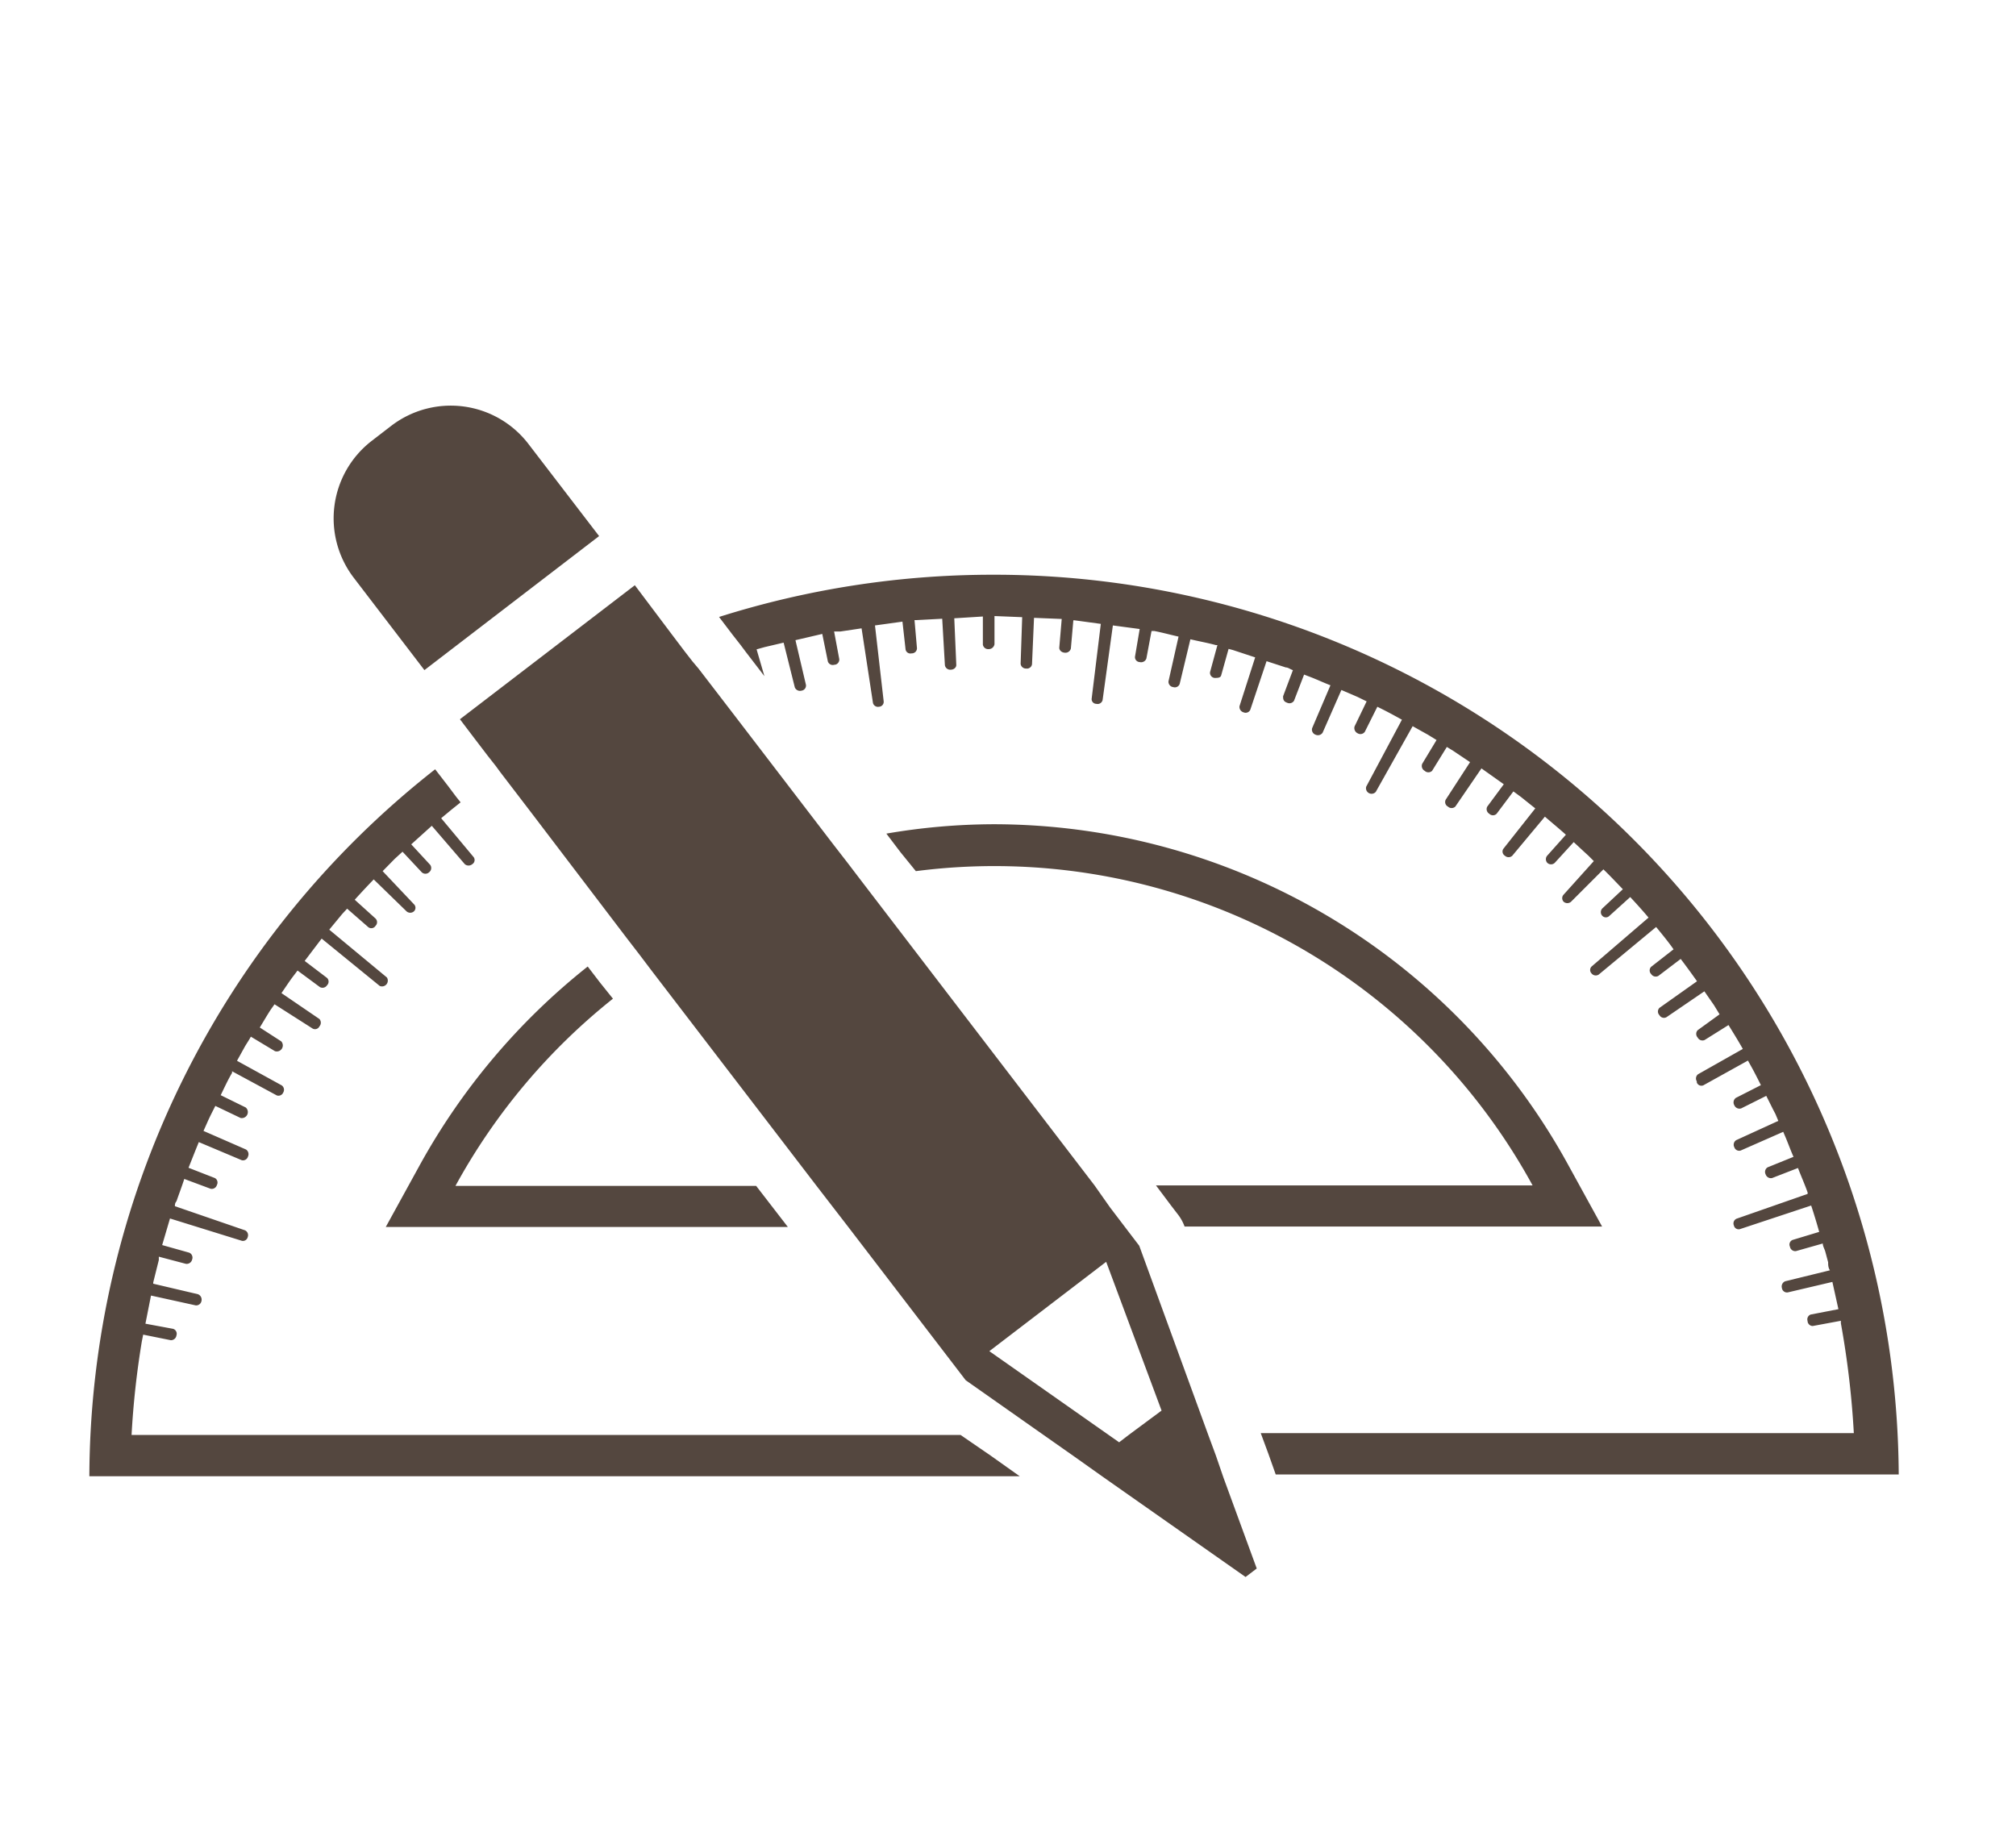 <svg id="RZ" xmlns="http://www.w3.org/2000/svg" viewBox="0 0 90.25 81.65"><defs><style>.cls-1{fill:#54473f;}</style></defs><title>Traum</title><path class="cls-1" d="M27.44,44.71,26.87,44l-.56-.73a29.54,29.54,0,0,0-7.54,8.93l-1.5,2.73h18l-1.42-1.84H20.39A27.7,27.7,0,0,1,27.44,44.71Zm25,9.28.3.39a2,2,0,0,1,.29.53H71.72l-1.5-2.73A29.36,29.36,0,0,0,44.5,36.9a28.6,28.6,0,0,0-4.82.42l.63.83L41,39A27.45,27.45,0,0,1,68.61,53.07H51.75Zm-8-28.26a40.61,40.61,0,0,0-12.25,1.89l.6.79.36.46.24.32.83,1.08a0,0,0,0,0,0,0l-.35-1.2.36-.1.85-.2.5,2a.25.25,0,0,0,.3.15.23.23,0,0,0,.2-.26l-.47-2,1.2-.28.25,1.23a.23.23,0,0,0,.29.15c.15,0,.24-.15.22-.26l-.23-1.23.29,0,.94-.14.51,3.34a.23.23,0,0,0,.27.17.22.22,0,0,0,.21-.24L39.17,28l1.23-.17.14,1.25a.22.22,0,0,0,.27.17.23.23,0,0,0,.24-.23l-.11-1.26h.11l1.13-.06.12,2.08a.24.24,0,0,0,.27.2c.14,0,.25-.11.24-.22l-.09-2.08L44,27.6v1.26a.24.24,0,0,0,.26.2h0a.26.26,0,0,0,.26-.22V27.58l1.24.05-.07,2.09a.24.24,0,0,0,.25.21.23.23,0,0,0,.26-.19l.09-2.08,1.24.05L47.42,29c0,.11.1.21.24.22a.25.25,0,0,0,.28-.19l.11-1.26h.05l1.18.16-.41,3.35a.21.21,0,0,0,.21.23.23.23,0,0,0,.28-.17L49.82,28l1.2.16h0l-.21,1.24a.22.22,0,0,0,.21.24.25.25,0,0,0,.3-.16l.23-1.23.13,0c.36.07.72.17,1.08.25l-.45,2a.24.24,0,0,0,.21.26.23.23,0,0,0,.29-.14l.48-2c.38.09.77.16,1.14.26l.07,0-.33,1.21a.23.23,0,0,0,.2.26c.14,0,.27,0,.3-.12L55,29.05l.19.05,1,.33-.7,2.18a.25.25,0,0,0,.18.28h0a.23.23,0,0,0,.3-.11l.73-2.18.86.28c.11,0,.21.09.32.12l-.44,1.17c0,.11,0,.23.18.29a.24.24,0,0,0,.31-.09l.45-1.17.18.07c.33.12.64.27,1,.41l-.82,1.92a.24.24,0,0,0,.15.29.25.25,0,0,0,.32-.09l.84-1.91.72.31.41.2-.54,1.12a.26.26,0,0,0,.14.31.24.24,0,0,0,.32-.07l.56-1.12.22.11c.3.15.59.31.88.47l-1.6,3a.25.25,0,0,0,.43.23l1.65-2.94.41.23.27.15.39.24-.64,1.06a.25.25,0,0,0,.11.32.24.24,0,0,0,.33,0l.66-1.07.28.17.76.51L64.72,35.8a.23.23,0,0,0,.1.31.24.24,0,0,0,.33,0l1.17-1.71,1,.71-.74,1a.24.24,0,0,0,.09.32.23.23,0,0,0,.33,0l.75-1,.34.25.5.4.14.11L67.3,38a.22.22,0,0,0,.07.31l0,0h0a.24.24,0,0,0,.33,0l1.46-1.75c.31.27.63.53.94.81l-.83.93a.24.24,0,0,0,0,.33.24.24,0,0,0,.33,0l.85-.93.42.39.24.22.24.24L70,40.05a.23.23,0,0,0,0,.32.25.25,0,0,0,.33,0l1.45-1.45c.3.29.58.59.87.89l-.92.86a.24.24,0,0,0,0,.33.22.22,0,0,0,.32,0l.93-.84c.28.3.56.61.82.92l-2.55,2.19a.22.22,0,0,0,0,.31.24.24,0,0,0,.32.05l2.57-2.13c.26.32.53.64.78,1l-1,.78a.23.23,0,0,0,0,.33.24.24,0,0,0,.32.08l1-.76c.25.33.49.66.73,1l-1.68,1.19a.23.23,0,0,0,0,.33.23.23,0,0,0,.31.09l1.7-1.16.43.62.25.41L76,46.12a.24.24,0,0,0,0,.33.24.24,0,0,0,.31.11l1.07-.67c.22.36.44.71.64,1.07l-2,1.13a.24.24,0,0,0-.06.32l0,.05h0l0,0a.22.22,0,0,0,.29.13l2-1.11.21.38c.13.24.25.48.37.72l-1.12.57a.25.25,0,0,0-.07.33.25.25,0,0,0,.31.14l1.12-.56.31.62.1.19.13.31-1.88.86a.24.24,0,0,0-.09.32.23.23,0,0,0,.28.15l1.91-.84.05.12c.15.34.27.69.41,1l-1.16.47a.24.24,0,0,0-.09.31.25.25,0,0,0,.29.17l1.16-.45c.14.37.3.72.43,1.09a.19.19,0,0,1,0,.07l-3.18,1.11a.23.23,0,0,0-.12.3.22.22,0,0,0,.26.17l3.2-1.06c.13.39.25.79.36,1.18l-1.19.36a.22.22,0,0,0-.12.3.24.24,0,0,0,.27.2l1.2-.34c0,.13.09.26.12.39l.12.45c0,.11,0,.24.08.36l-2,.49a.25.25,0,0,0-.15.3.23.23,0,0,0,.26.2l2-.47.27,1.22-1.24.24a.23.23,0,0,0-.14.29c0,.14.14.24.25.22l1.24-.23,0,.11a39.82,39.82,0,0,1,.58,4.92H56.44l.34.92.33.93H85A40.5,40.5,0,0,0,44.5,25.73ZM43,64.24H5.89a38.35,38.35,0,0,1,.46-4.19l.06-.3L7.65,60a.25.25,0,0,0,.25-.22.23.23,0,0,0-.15-.29l-1.24-.23L6.76,58l2,.44a.24.24,0,0,0,.26-.2.26.26,0,0,0-.16-.3l-2-.47s0,0,0-.06l.25-1,0-.15,1.21.32a.25.25,0,0,0,.28-.19.24.24,0,0,0-.13-.31l-1.21-.34.35-1.19,3.22,1a.22.22,0,0,0,.26-.17.24.24,0,0,0-.12-.3L7.83,54c0-.07,0-.14.07-.22.11-.32.23-.63.35-1l1.18.44a.24.24,0,0,0,.28-.17.23.23,0,0,0-.09-.31l-1.18-.46.31-.78.15-.37,1.92.81a.23.23,0,0,0,.28-.16.25.25,0,0,0-.09-.32l-1.9-.83.21-.47c.1-.22.21-.43.32-.65l1.13.54a.27.27,0,0,0,.23-.47l-1.12-.55c.17-.35.33-.7.51-1a.43.43,0,0,1,0-.07l2,1.08a.23.23,0,0,0,.29-.13h0l0,0a.24.24,0,0,0-.07-.32l-2-1.1.36-.65c.09-.15.18-.28.26-.43l1.08.65a.27.27,0,0,0,.28-.44L11.63,46c.16-.26.32-.54.49-.8l.17-.24L14,46.05a.22.22,0,0,0,.3-.1.25.25,0,0,0,0-.33l-1.7-1.16c.16-.23.31-.46.47-.68l.25-.33,1,.74a.24.24,0,0,0,.32-.08.23.23,0,0,0,0-.33l-1-.76c.25-.33.5-.66.76-1L17,44.14a.26.26,0,0,0,.32-.38l-2.58-2.14.52-.63c.09-.11.19-.21.28-.31l.95.83a.22.22,0,0,0,.32-.06.23.23,0,0,0,0-.33l-.93-.84c.28-.31.56-.61.85-.91l1.47,1.43a.25.25,0,0,0,.33,0,.22.22,0,0,0,0-.32L17.13,39l.54-.55.35-.32.86.92a.24.24,0,0,0,.33,0,.24.24,0,0,0,.05-.33l-.85-.92.92-.83,1.48,1.72a.26.26,0,0,0,.33,0l0,0h0a.22.22,0,0,0,.07-.31l-1.46-1.75.47-.39.4-.32h0l-.2-.25-.36-.48-.58-.75A40.41,40.41,0,0,0,4,66.09H45.65l-1.31-.93Zm11.43.92-.34-.92L51,55.77l0,0,0,0-.61-.8-.7-.92L49,53.07,38.54,39.41l-.61-.8-.62-.8L32.86,32,32,30.88l-.73-.95h0L31,29.61l-.35-.45-.59-.78L28.42,26.2l-7.83,6,.66.87.58.76.37.47.19.26,1.37,1.79L28.06,42l.57.74.56.74,7.38,9.63.71.92.71.92,5.24,6.84,0,0,3.57,2.51,1.31.92,1.31.93,6.34,4.45.5-.38-1.49-4.07Zm-3.9-.92-.43.33-.47-.33-5.34-3.75,5.23-4L52,63.15ZM19,30l7.82-6-3.16-4.12a4.38,4.38,0,0,0-6.14-.82l-.87.67a4.38,4.38,0,0,0-.81,6.14Z"/></svg>